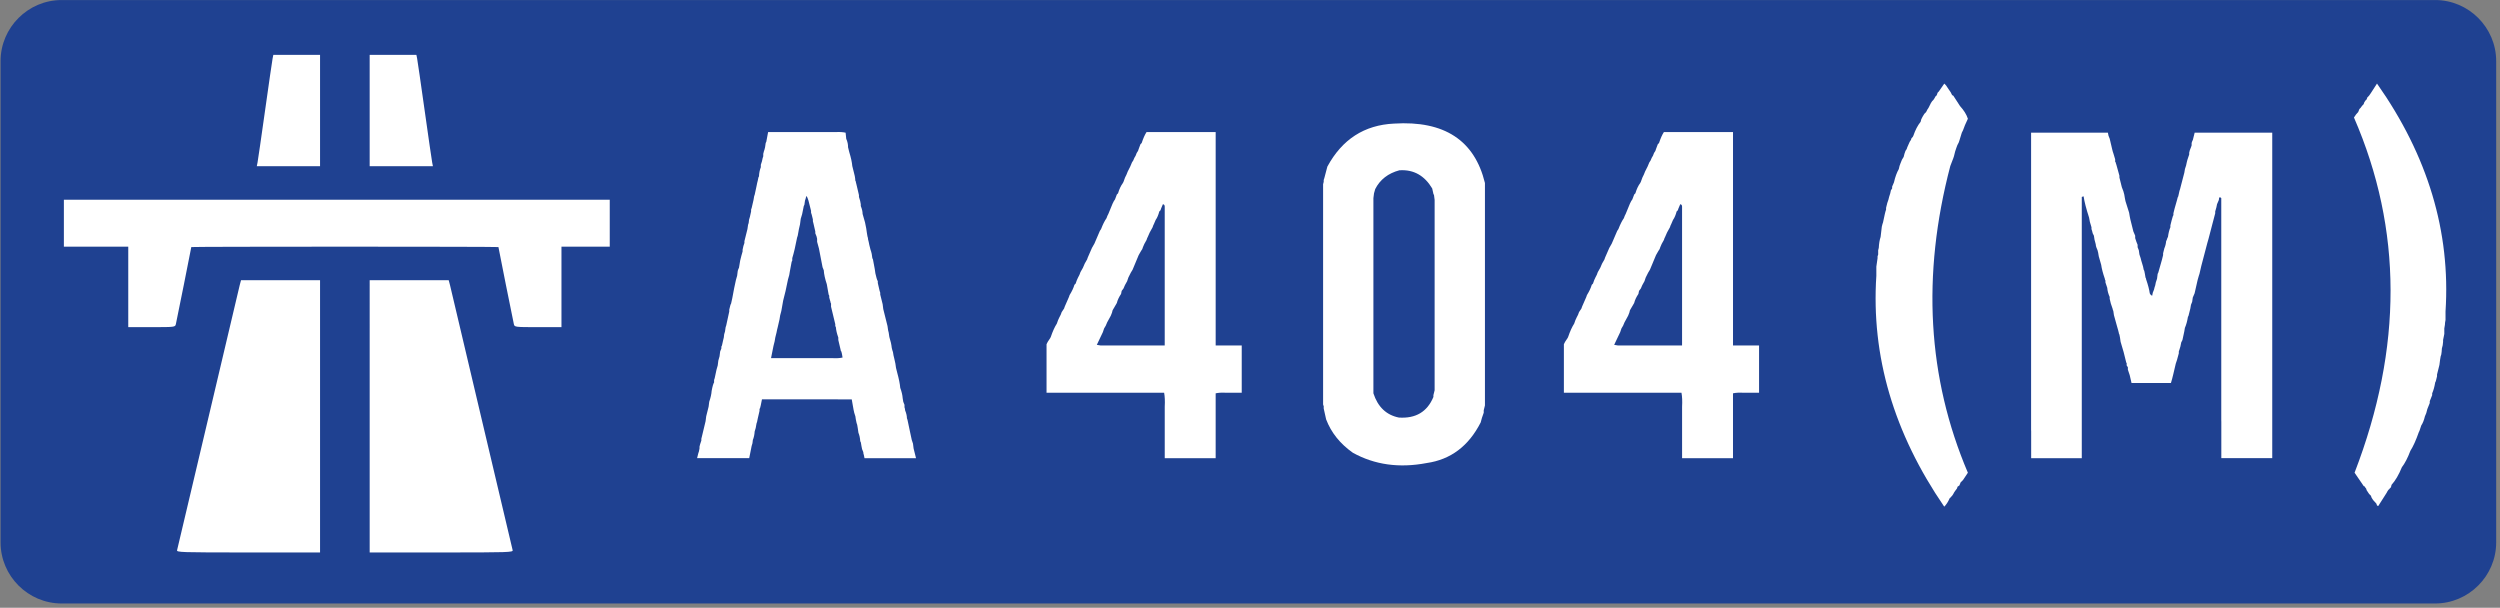 <?xml version="1.0" encoding="utf-8"?>
<!-- Generator: Adobe Illustrator 12.0.1, SVG Export Plug-In . SVG Version: 6.00 Build 51448)  -->
<!DOCTYPE svg PUBLIC "-//W3C//DTD SVG 1.1//EN" "http://www.w3.org/Graphics/SVG/1.1/DTD/svg11.dtd">
<svg  version="1.1" id="Layer_1" xmlns="http://www.w3.org/2000/svg" xmlns:xlink="http://www.w3.org/1999/xlink" width="580" height="141"
	 viewBox="-0.132 -0.008 580 141" overflow="visible" enable-background="new -0.132 -0.008 580 141" xml:space="preserve">
<rect x="-0.132" y="-0.008" width="580" height="141" fill="#808080" stroke="none"/>
<path fill="#1F4191" d="M578.982,125.827c0,7.795-6.379,14.173-14.174,14.173H14.173C6.378,140,0,133.622,0,125.827V14.173
	C0,6.378,6.378,0,14.173,0h550.636c7.795,0,14.174,6.378,14.174,14.173V125.827L578.982,125.827z"/>
<rect x="11.999" y="7.972" fill="#FFFFFF" width="132" height="125"/>
<path id="path4935_290_" fill="#1F4191" d="M10.953,137.208c-2.139-0.653-3.774-2.022-4.863-4.067
	c-0.561-1.052-0.58-3.183-0.58-62.698V8.833l0.671-1.245C6.967,6.133,8.186,4.936,9.71,4.124c1.053-0.561,3.318-0.58,68.299-0.58
	h67.21l1.245,0.672c1.457,0.786,2.653,2.004,3.465,3.529c0.56,1.052,0.58,3.182,0.58,62.698s-0.02,61.646-0.58,62.698
	c-0.812,1.524-2.009,2.743-3.465,3.529l-1.245,0.671l-66.743,0.054C41.767,137.423,11.381,137.339,10.953,137.208z M74.12,96.58
	V64.998h-9.167h-9.167l-0.31,1.167c-0.17,0.642-3.469,14.608-7.331,31.038s-7.098,30.115-7.191,30.416
	c-0.16,0.514,0.767,0.544,16.498,0.544H74.12V96.58z M118.798,127.619c-0.093-0.301-3.33-13.986-7.191-30.416
	c-3.862-16.43-7.161-30.396-7.331-31.038l-0.31-1.167H94.8h-9.167V96.58v31.583H102.3
	C118.032,128.163,118.959,128.132,118.798,127.619z M40.67,75.187c0.185-0.777,3.579-17.727,3.579-17.875
	c0-0.052,16.032-0.094,35.627-0.094s35.628,0.042,35.628,0.094c0,0.148,3.393,17.097,3.579,17.875
	c0.165,0.692,0.222,0.701,5.606,0.701h5.439v-9.334v-9.335h5.601h5.601v-5.445v-5.445H78.01H14.688v5.445v5.445h7.468h7.468v9.335
	v9.334h5.439C40.447,75.888,40.504,75.88,40.67,75.187z M74.12,25.636V12.723H68.7h-5.421l-0.171,0.855
	c-0.094,0.471-0.879,5.896-1.745,12.058c-0.866,6.161-1.651,11.586-1.745,12.057l-0.171,0.856h7.337h7.337L74.12,25.636
	L74.12,25.636z M100.135,37.693c-0.094-0.471-0.879-5.896-1.745-12.057c-0.866-6.161-1.651-11.587-1.745-12.058l-0.171-0.855h-5.42
	h-5.421v12.913v12.913h7.337h7.337L100.135,37.693z"/>
<g enable-background="new    ">
	<path fill="#FFFFFF" d="M178.894,30.633h0.844h0.984h0.422h1.828h1.969h0.844h0.703h0.562h0.562h0.422h1.828h0.562h1.547h0.984
		h0.422h0.422c0.867-0.047,1.617,0,2.25,0.141l0.141,1.406c0.305,0.703,0.445,1.359,0.422,1.969l0.281,1.125
		c0.398,1.289,0.633,2.367,0.703,3.234l0.281,1.125c0.258,0.867,0.398,1.617,0.422,2.25c0.094,0.141,0.141,0.281,0.141,0.422
		l0.141,0.562l0.562,2.391v0.422c0.234,0.68,0.375,1.242,0.422,1.688v0.422c0.281,0.68,0.422,1.289,0.422,1.828l0.281,0.984
		l0.281,0.984l0.141,0.703l0.141,0.703l0.141,0.984l0.141,0.844c0.094,0.258,0.141,0.492,0.141,0.703l0.141,0.562l0.141,0.703
		l0.141,0.562l0.141,0.562l0.141,0.422l0.141,0.562l0.141,0.984l0.141,0.281l0.422,2.25l0.141,0.984l0.281,1.125l0.141,0.422
		l0.141,0.281v0.422l0.422,1.828l0.141,0.422v0.422l0.562,2.25l0.141,1.125l0.281,1.125l0.703,2.812l0.141,0.984l0.141,0.562
		l0.141,0.984c0.305,0.961,0.492,1.805,0.562,2.531l0.141,0.562l0.141,0.422c0.07,0.539,0.164,1.008,0.281,1.406l0.281,1.266
		l0.141,0.984l0.281,1.125c0.398,1.453,0.633,2.625,0.703,3.516c0.328,0.891,0.516,1.688,0.562,2.391l0.141,0.844l0.281,0.703v0.562
		c0.094,0.258,0.141,0.492,0.141,0.703c0.281,0.703,0.422,1.312,0.422,1.828l0.141,0.422l0.562,2.672l0.422,1.969l0.141,0.422
		l0.141,0.422l0.141,1.125l0.562,2.25h-1.969h-0.703h-0.562h-2.531h-0.562h-0.562h-0.562h-2.391h-0.422h-1.688l-0.141-0.703
		c-0.094-0.258-0.141-0.492-0.141-0.703l-0.281-0.703l-0.141-0.703l-0.141-0.844l-0.141-0.281c-0.047-0.75-0.188-1.406-0.422-1.969
		l-0.141-0.984l-0.141-0.844l-0.141-0.422c-0.141-0.586-0.234-1.102-0.281-1.547c-0.211-0.586-0.352-1.102-0.422-1.547l-0.422-2.391
		h-2.391h-0.562H193.8h-1.828h-0.562h-2.391h-0.422h-1.688h-0.703h-0.562h-2.391h-1.547h-0.562h-2.391h-0.422h-1.688l-0.141,0.703
		l-0.141,0.703l-0.141,0.562l-0.141,0.281v0.422l-0.422,1.828l-0.141,0.703l-0.141,0.422c-0.094,0.727-0.234,1.336-0.422,1.828
		c-0.047,0.75-0.188,1.406-0.422,1.969c-0.023,0.539-0.117,1.008-0.281,1.406l-0.562,2.812h-0.562h-0.562h-0.422h-2.812h-0.422
		h-2.531h-0.422h-4.359l0.281-1.125l0.141-0.422l0.141-0.703v-0.422l0.141-0.562l0.141-0.422l0.141-0.422v-0.422l0.141-0.562
		l0.844-3.516l0.141-1.125l0.281-1.125l0.281-1.125l0.141-1.125c0.328-0.961,0.516-1.805,0.562-2.531l0.141-0.703l0.141-0.562
		l0.141-0.422l0.141-0.281v-0.562l0.141-0.422l0.422-1.969l0.281-0.984l0.141-1.125l0.281-0.984l0.141-1.125l0.281-0.703v-0.422
		l0.141-0.281l0.281-1.266l0.141-0.562c0.023-0.539,0.117-1.008,0.281-1.406l0.141-0.984l0.141-0.422l0.703-3.234v-0.422
		l0.281-1.125l0.141-0.281l0.281-1.266l0.422-2.25l0.422-1.969l0.281-0.984l0.141-1.125l0.141-0.422l0.141-0.281l0.281-1.688
		l0.281-1.125l0.281-0.984v-0.422c0.117-0.633,0.258-1.148,0.422-1.547v-0.422l0.703-2.812l0.141-0.984l0.141-0.422
		c0.023-0.539,0.117-1.008,0.281-1.406l0.281-1.266v-0.422l0.141-0.422l0.422-1.828l0.141-0.844l0.141-0.422l0.422-1.969
		l0.141-0.703l0.141-0.562l0.141-0.703l0.141-0.281c0.023-0.75,0.164-1.453,0.422-2.109v-0.562c0.211-0.562,0.352-1.078,0.422-1.547
		l0.141-0.422v-0.562l0.141-0.562l0.141-0.422l0.141-0.562l0.141-0.984l0.141-0.281l0.422-2.25H178.894z M186.91,45.539
		l-0.141,0.562l-0.141,0.422l-0.141,0.984l-0.141,0.281l-0.141,0.703c-0.141,0.867-0.328,1.617-0.562,2.25
		c-0.094,0.984-0.234,1.781-0.422,2.391l-0.281,1.547l-0.141,0.422l-0.562,2.672l-0.281,1.125l-0.281,0.984v0.562l-0.141,0.281
		l-0.422,2.25l-0.141,0.844l-0.281,0.984l-0.562,2.672l-0.562,2.25l-0.422,2.391c-0.234,0.773-0.375,1.43-0.422,1.969l-0.422,1.828
		l-0.141,0.562l-0.141,0.703l-0.281,1.125l-0.141,0.844l-0.281,1.125l-0.562,2.812h0.984h0.422h1.828h2.391h0.562h2.391h1.828h0.562
		h1.547h0.984h0.422h0.422c0.867,0.047,1.617,0,2.25-0.141l-0.141-0.844l-0.141-0.562c-0.117-0.094-0.164-0.188-0.141-0.281
		l-0.562-2.391v-0.562c-0.328-0.914-0.516-1.711-0.562-2.391l-0.141-0.281v-0.422l-0.984-4.078V70.43
		c-0.094-0.141-0.141-0.281-0.141-0.422l-0.281-0.984v-0.422l-0.141-0.281l-0.422-2.391c-0.422-1.266-0.656-2.344-0.703-3.234
		l-0.281-0.703l-0.844-4.359l-0.422-1.547v-0.703L189.3,54.82l-0.281-0.703v-0.422l-0.422-1.828l-0.141-0.562v-0.422l-0.281-1.125
		l-0.141-0.422v-0.422l-0.281-1.125c-0.188-0.914-0.422-1.664-0.703-2.25H186.91h0.141H186.91z"/>
	<path fill="#FFFFFF" d="M267.699,30.633h0.562h2.391h0.422h1.688h1.547h0.703h1.828h0.562h2.391h0.422h1.688v49.5h1.406h0.562
		h0.562h0.422h0.562h2.531v10.969h-0.562h-0.422h-0.562h-0.422h-0.984h-0.422h-0.422c-0.867-0.047-1.617,0-2.25,0.141v15.047h-1.969
		h-0.422h-2.531h-1.828h-0.562h-2.391h-0.422h-1.688v-0.844v-1.969v-0.703v-4.359v-1.969v-1.688v-0.422
		c0.07-1.266,0.023-2.344-0.141-3.234h-0.562h-0.422h-0.703h-0.422h-0.562h-0.422h-2.812h-0.844h-2.391h-0.422h-1.688h-1.828h-0.562
		h-2.391h-0.422h-1.688h-1.547h-0.703h-1.828h-0.562h-2.391h-0.422h-1.688V90.68v-1.828v-2.391v-1.547v-0.562v-2.391v-0.422v-1.688
		l0.281-0.562l0.281-0.422l0.281-0.422l0.141-0.281c0.445-1.312,0.914-2.344,1.406-3.094c0.188-0.586,0.375-1.055,0.562-1.406
		c0.258-0.445,0.445-0.867,0.562-1.266l0.562-0.844l0.141-0.422l0.984-2.25l0.141-0.422c0.539-0.867,0.914-1.664,1.125-2.391
		l0.281-0.281c0.188-0.586,0.375-1.055,0.562-1.406c0.258-0.445,0.445-0.867,0.562-1.266l0.562-0.984l0.422-0.984l0.562-0.984
		l0.141-0.422l0.984-2.25l0.562-0.984l0.422-0.984l0.422-0.984l0.422-0.984l0.281-0.422c0.398-1.055,0.82-1.898,1.266-2.531
		c0.117-0.375,0.258-0.703,0.422-0.984l0.984-2.391l0.281-0.562l0.281-0.422l0.422-1.125l0.281-0.281
		c0.281-0.961,0.656-1.758,1.125-2.391l0.141-0.281c0.234-0.727,0.469-1.289,0.703-1.688l0.281-0.703
		c0.445-0.82,0.773-1.523,0.984-2.109l0.281-0.422c0.188-0.492,0.375-0.867,0.562-1.125c0.141-0.469,0.328-0.844,0.562-1.125
		l0.141-0.422l0.422-1.125l0.281-0.281c0.352-1.078,0.727-1.922,1.125-2.531H267.699z M269.245,48.351l-0.141,0.422l-0.281,0.281
		c-0.211,0.82-0.492,1.477-0.844,1.969l-0.422,0.984l-0.141,0.281l-0.141,0.422c-0.516,0.867-0.891,1.617-1.125,2.25l-0.141,0.281
		l-0.141,0.422c-0.398,0.656-0.68,1.219-0.844,1.688l-0.141,0.422l-0.281,0.422l-0.562,0.984l-1.406,3.375l-0.422,0.703
		l-0.422,0.844l-0.141,0.281l-0.141,0.422l-0.141,0.422c-0.398,0.656-0.68,1.219-0.844,1.688l-0.422,0.562l-0.141,0.703
		c-0.492,0.727-0.82,1.43-0.984,2.109l-0.984,1.688l-0.141,0.562l-0.281,0.703l-0.844,1.547c-0.188,0.539-0.422,1.008-0.703,1.406
		l-0.141,0.422l-0.141,0.422l-1.406,2.953l0.844,0.141h0.703h0.562h0.422h2.812h0.562h0.422h2.531h1.828h0.562h2.391h0.422h1.688
		V79.57v-0.703v-1.828v-0.562v-2.391v-0.422v-1.688v-0.844v-0.422v-1.828V68.18v-0.422V65.93v-0.703v-0.422v-0.562V63.82v-0.703
		v-0.422v-0.562v-0.422v-2.812v-0.562v-0.562v-0.422V54.82v-1.828V52.43v-2.391v-0.422V47.93c0-0.328-0.141-0.516-0.422-0.562
		L269.245,48.351z"/>
	<path fill="#FFFFFF" d="M344.374,42.445v51.609l-0.281,1.125v0.562c-0.328,0.867-0.562,1.617-0.703,2.25
		c-2.789,5.484-6.961,8.625-12.516,9.422c-6.375,1.219-12.094,0.422-17.156-2.391c-2.953-2.086-5.016-4.664-6.188-7.734
		l-0.562-2.531v-0.562c-0.094-0.141-0.141-0.281-0.141-0.422v-0.422v-0.562v-0.422v-2.812V88.43v-1.125v-1.969v-0.422v-0.703v-0.422
		v-0.562v-0.422v-2.812v-2.391V77.18v-1.688V74.93v-0.422v-2.812v-0.562v-0.422V68.18v-1.828v-0.562v-2.391v-0.422v-1.688v-0.984
		v-2.812v-0.984v-0.844v-0.703v-0.844v-0.562v-2.531v-1.547v-0.562v-0.562v-0.562v-0.562v-2.391v-0.422v-1.688l0.141-0.562v-0.422
		l0.141-0.422l0.703-2.672c3.422-6.328,8.578-9.656,15.469-9.984C334.929,27.937,341.96,32.531,344.374,42.445z M324.546,39.492
		c-2.625,0.703-4.5,2.156-5.625,4.359l-0.281,0.984l-0.141,1.125v45.281c1.031,3.164,3,5.039,5.906,5.625
		c3.914,0.258,6.586-1.336,8.016-4.781v-0.422l0.281-1.125v-1.125v-2.812v-0.984v-0.984v-0.422v-0.703v-0.422v-0.562v-0.422v-2.812
		v-0.984v-2.812v-1.125v-1.125v-1.125v-1.125V68.18v-0.422v-0.422v-4.359v-0.984v-0.844v-0.984V59.32v-0.703v-0.844v-0.562V54.68
		v-1.547V52.57v-0.562v-0.562v-0.562v-2.391V48.07v-1.688l-0.141-1.125l-0.141-0.281l-0.281-1.266
		c-1.781-2.977-4.266-4.383-7.453-4.219H324.546h0.141H324.546z"/>
	<path fill="#FFFFFF" d="M387.721,30.633h0.562h2.391h0.422h1.688h1.547h0.703h1.828h0.562h2.391h0.422h1.688v49.5h1.406h0.562
		h0.562h0.422h0.562h2.531v10.969h-0.562h-0.422h-0.562h-0.422h-0.984h-0.422h-0.422c-0.867-0.047-1.617,0-2.25,0.141v15.047h-1.969
		h-0.422h-2.531h-1.828h-0.562h-2.391H391.8h-1.688v-0.844v-1.969v-0.703v-4.359v-1.969v-1.688v-0.422
		c0.07-1.266,0.023-2.344-0.141-3.234h-0.562h-0.422h-0.703h-0.422H387.3h-0.422h-2.812h-0.844h-2.391h-0.422h-1.688h-1.828h-0.562
		h-2.391h-0.422h-1.688h-1.547h-0.703h-1.828h-0.562H364.8h-0.422h-1.688V90.68v-1.828v-2.391v-1.547v-0.562v-2.391v-0.422v-1.688
		l0.281-0.562l0.281-0.422l0.281-0.422l0.141-0.281c0.445-1.312,0.914-2.344,1.406-3.094c0.188-0.586,0.375-1.055,0.562-1.406
		c0.258-0.445,0.445-0.867,0.562-1.266l0.562-0.844l0.141-0.422l0.984-2.25l0.141-0.422c0.539-0.867,0.914-1.664,1.125-2.391
		l0.281-0.281c0.188-0.586,0.375-1.055,0.562-1.406c0.258-0.445,0.445-0.867,0.562-1.266l0.562-0.984l0.422-0.984l0.562-0.984
		l0.141-0.422l0.984-2.25l0.562-0.984l0.422-0.984l0.422-0.984l0.422-0.984l0.281-0.422c0.398-1.055,0.82-1.898,1.266-2.531
		c0.117-0.375,0.258-0.703,0.422-0.984l0.984-2.391l0.281-0.562l0.281-0.422l0.422-1.125l0.281-0.281
		c0.281-0.961,0.656-1.758,1.125-2.391l0.141-0.281c0.234-0.727,0.469-1.289,0.703-1.688l0.281-0.703
		c0.445-0.82,0.773-1.523,0.984-2.109l0.281-0.422c0.188-0.492,0.375-0.867,0.562-1.125c0.141-0.469,0.328-0.844,0.562-1.125
		l0.141-0.422l0.422-1.125l0.281-0.281c0.352-1.078,0.727-1.922,1.125-2.531H387.721z M389.268,48.351l-0.141,0.422l-0.281,0.281
		c-0.211,0.82-0.492,1.477-0.844,1.969l-0.422,0.984l-0.141,0.281l-0.141,0.422c-0.516,0.867-0.891,1.617-1.125,2.25l-0.141,0.281
		l-0.141,0.422c-0.398,0.656-0.68,1.219-0.844,1.688l-0.141,0.422l-0.281,0.422l-0.562,0.984l-1.406,3.375l-0.422,0.703
		l-0.422,0.844l-0.141,0.281l-0.141,0.422l-0.141,0.422c-0.398,0.656-0.68,1.219-0.844,1.688l-0.422,0.562l-0.141,0.703
		c-0.492,0.727-0.82,1.43-0.984,2.109l-0.984,1.688l-0.141,0.562l-0.281,0.703l-0.844,1.547c-0.188,0.539-0.422,1.008-0.703,1.406
		l-0.141,0.422l-0.141,0.422l-1.406,2.953l0.844,0.141h0.703h0.562h0.422h2.812h0.562h0.422h2.531h1.828h0.562h2.391h0.422h1.688
		V79.57v-0.703v-1.828v-0.562v-2.391v-0.422v-1.688v-0.844v-0.422v-1.828V68.18v-0.422V65.93v-0.703v-0.422v-0.562V63.82v-0.703
		v-0.422v-0.562v-0.422v-2.812v-0.562v-0.562v-0.422V54.82v-1.828V52.43v-2.391v-0.422V47.93c0-0.328-0.141-0.516-0.422-0.562
		L389.268,48.351z"/>
	<path fill="#FFFFFF" d="M451.354,19.805l0.281,0.422l0.281,0.422c0.398,0.516,0.68,0.984,0.844,1.406l0.281,0.141l1.547,2.391
		c0.914,1.008,1.523,1.992,1.828,2.953c-0.516,1.078-0.891,1.969-1.125,2.672l-0.281,0.562l-0.562,1.828l-0.141,0.422
		c-0.258,0.445-0.445,0.867-0.562,1.266l-0.141,0.422l-0.141,0.422l-0.281,1.125l-0.141,0.422l-0.703,1.828
		c-6.656,25.383-5.297,49.102,4.078,71.156l-0.562,0.844l-0.281,0.422l-0.281,0.422l-0.562,0.562l-0.281,0.703l-0.422,0.281
		l-0.141,0.422l-0.422,0.562l-0.281,0.422l-0.141,0.281l-0.281,0.422l-0.281,0.281c-0.094,0.164-0.188,0.258-0.281,0.281
		c-0.352,0.82-0.773,1.477-1.266,1.969c-11.719-17.086-16.969-34.945-15.75-53.578v-0.422v-1.688l0.141-0.984l0.141-0.984v-0.422
		l0.141-0.422v-0.984l0.141-0.562c0.047-0.984,0.188-1.828,0.422-2.531l0.281-2.391l0.141-0.562l0.141-0.422l0.422-1.969
		l0.141-0.562l0.141-0.422v-0.422l0.281-1.125c0.211-0.539,0.352-1.008,0.422-1.406c0.211-0.586,0.352-1.102,0.422-1.547
		l0.281-0.422v-0.422l0.422-0.984c0.281-1.242,0.656-2.273,1.125-3.094c0.094-0.516,0.234-0.984,0.422-1.406
		c0.188-0.562,0.422-1.031,0.703-1.406c0.117-0.539,0.258-1.008,0.422-1.406l0.281-0.422l0.141-0.422l0.562-1.266l0.281-0.422
		l0.141-0.422l0.281-0.281l0.141-0.281c0.445-1.312,1.008-2.391,1.688-3.234l0.141-0.562l0.281-0.562l0.422-0.703l0.422-0.422
		l0.281-0.562l0.281-0.422l0.281-0.562l0.281-0.562l0.281-0.422l0.281-0.281l0.281-0.422l0.141-0.281
		c0.094-0.164,0.188-0.258,0.281-0.281l0.141-0.281l0.141-0.422l0.281-0.281l1.266-1.828L451.354,19.805z"/>
	<path fill="#FFFFFF" d="M471.464,30.773h1.828h0.844h0.984h0.844h0.703h0.844h0.562h2.531h1.547h0.562h0.562h0.562h0.562h2.391
		h1.125h0.984l0.141,0.703l0.281,0.703l0.562,2.391l0.141,0.562l0.141,0.422l0.422,1.406v0.562c0.117,0.094,0.164,0.188,0.141,0.281
		l0.141,0.422l0.703,2.531v0.422l0.281,1.125l0.281,1.125c0.281,0.656,0.469,1.219,0.562,1.688l0.141,0.844l0.141,0.703l0.844,2.672
		l0.141,0.844l0.141,0.703l0.141,0.562l0.281,1.125l0.281,1.125l0.422,0.984v0.562l0.281,0.844l0.281,0.703v0.562l0.281,0.703
		l0.141,0.984l0.281,0.844l0.141,0.562l0.422,1.406l0.141,0.703l0.141,0.281l0.141,0.703l0.141,0.844
		c0.094,0.141,0.141,0.281,0.141,0.422c0.445,1.289,0.727,2.367,0.844,3.234c0.141,0.305,0.328,0.492,0.562,0.562l0.141-0.703
		l0.281-0.703l0.141-0.562l0.141-0.422l0.141-0.703l0.141-0.422l0.141-0.422l0.141-1.125l0.141-0.281l0.562-1.969l0.281-0.984
		l0.281-1.125v-0.422l0.281-1.125c0.234-0.539,0.375-1.102,0.422-1.688l0.141-0.281l0.141-0.422l0.141-0.281
		c0.117-0.891,0.305-1.641,0.562-2.25v-0.422l0.281-1.125l0.281-0.984l0.141-0.281v-0.422l0.281-1.125l0.281-0.984l0.281-0.984
		l0.141-0.562l0.141-0.281l0.281-1.266l0.141-0.422l0.141-0.562l0.844-3.234l0.141-0.844c0.211-0.562,0.352-1.078,0.422-1.547
		l0.141-0.562l0.141-0.422l0.141-0.422l0.141-0.422v-0.422l0.141-0.562l0.281-0.703l0.141-0.422v-0.562l0.141-0.422l0.141-0.281
		l0.422-1.688h0.562h0.422h2.531h1.828h0.562h2.391h1.125h0.984h0.703h1.828h0.562h2.391h1.125h0.984v75.516h-1.969h-0.422h-2.531
		h-1.828h-0.562h-2.391h-0.422h-1.688v-4.359v-1.969v-0.422v-0.703v-0.422v-0.562V97.43v-2.812v-0.984v-0.422v-0.703v-0.422v-0.562
		v-0.422v-2.812v-0.562v-2.531v-0.844v-0.984v-2.812V79.43v-1.125V77.18v-1.125v-2.812V72.82v-0.422v-4.359v-0.984v-0.844v-0.984
		v-0.844V63.68v-0.844v-0.562v-2.531v-1.547v-0.562V57.07v-0.562v-0.562v-2.391v-0.422v-1.688v-0.422v-0.562V48.07v-0.422v-1.688
		c-0.352-0.375-0.539-0.234-0.562,0.422l-0.422,0.984l-0.141,0.703l-0.281,0.984v0.422l-0.703,2.672l-0.844,3.234l-0.281,0.984
		l-1.406,5.344l-0.422,1.828l-0.141,0.422l-0.281,0.984l-0.703,3.094l-0.422,0.984l-0.141,0.984l-0.281,0.703l-0.141,0.844
		l-0.141,0.562l-0.281,1.125l-0.141,0.281c-0.164,1.008-0.398,1.852-0.703,2.531l-0.141,0.844l-0.422,1.969l-0.141,0.281
		l-0.141,0.281c-0.117,0.703-0.258,1.266-0.422,1.688l-0.141,0.422v0.422l-0.422,1.547l-0.141,0.422l-0.141,0.422l-0.562,2.391
		l-0.281,1.125l-0.281,0.984h-1.547h-0.703h-1.828h-0.562h-2.391h-0.422h-1.688l-0.422-1.828l-0.141-0.422l-0.141-0.422
		l-0.141-0.422v-0.562l-0.281-0.422v-0.562c-0.117-0.094-0.164-0.188-0.141-0.281l-0.562-2.25l-0.703-2.391l-0.141-0.984
		l-0.141-0.703c-0.094-0.141-0.141-0.281-0.141-0.422l-0.141-0.562l-0.281-0.984l-0.703-2.531l-0.141-0.984
		c-0.094-0.141-0.141-0.281-0.141-0.422c-0.352-0.938-0.586-1.734-0.703-2.391v-0.422c-0.328-0.727-0.516-1.43-0.562-2.109
		l-0.281-0.844l-0.141-0.422v-0.422c-0.094-0.141-0.141-0.281-0.141-0.422c-0.445-1.289-0.727-2.367-0.844-3.234l-0.562-1.969
		l-0.141-0.844l-0.141-0.562c-0.258-0.516-0.398-0.984-0.422-1.406c-0.234-0.75-0.375-1.406-0.422-1.969
		c-0.234-0.375-0.375-0.75-0.422-1.125l-0.141-0.422v-0.422c-0.305-0.891-0.492-1.641-0.562-2.25
		c-0.656-2.016-1.078-3.656-1.266-4.922l-0.422,0.141v60.609h-0.422h-1.828h-0.141h0.141h-0.281h0.141h-0.281h0.141h-0.281h0.141
		h-0.281h0.141h-0.281h0.141h-0.281h0.141h-0.281h0.141h-0.281h0.141h-0.281h0.141h-0.281h0.141h-0.281h0.141h-0.281h0.141h-0.281
		h0.141h-0.281h0.141h-0.281h0.141h-0.281h0.141h-0.281h0.141h-0.281h0.141h-0.281h0.141h-0.281h0.141h-0.281h0.141h-0.281h0.141
		h-0.281h0.141h-0.281h0.141h-0.281h0.141h-0.281h0.141h-0.281h0.141h-0.281h0.141h-0.281h0.141h-0.281h0.141h-0.281h0.141h-0.281
		h0.141h-0.281h0.141h-0.281h0.141h-0.281h0.141h-0.281h0.141h-0.281h0.141h-0.281h0.141h-0.281h0.141h-0.281h0.141h-0.281h0.141
		h-0.281h0.141h-0.281h0.141h-0.281h0.141h-0.281h0.141h-0.281h0.141h-0.281h0.141h-0.281h0.141h-0.281h0.141h-0.281h0.141h-0.281
		h0.141h-0.281h0.141h-0.281h0.141h-0.281h0.141h-0.281h0.141h-0.281h0.141h-0.281h0.141h-0.281h0.141h-0.281h0.141h-0.281h0.141
		h-0.281h0.141h-0.281h0.141h-0.281h0.141h-0.281h0.141h-0.281h0.141h-0.281h0.141h-0.281h0.141h-0.141v-0.422v-0.562v-2.531v-1.125
		v-1.125v-0.422V99.68v-0.703v-0.422v-0.562V97.57v-2.812v-0.422v-0.562v-2.391v-0.422v-1.688v-0.562v-1.547v-0.703v-0.422v-0.562
		v-0.422v-2.812v-1.125V79.57v-0.562v-0.422v-0.703v-0.422v-0.562v-0.422v-2.812v-0.422V70.43v-1.969v-0.422v-0.703v-0.422v-0.562
		V65.93v-2.812v-0.984v-0.422v-0.562v-2.531v-1.969v-0.422v-0.703v-0.422v-0.562v-0.422v-2.812v-2.391v-0.422v-1.688v-1.828v-0.562
		v-2.391v-0.422v-1.688v-1.547v-0.703v-1.828v-0.562v-2.391v-0.422v-1.688H471.464z"/>
	<path fill="#FFFFFF" d="M567.229,72.258v1.969c-0.094,0.445-0.141,0.82-0.141,1.125l-0.141,0.844v1.266l-0.281,1.406v0.422
		c-0.023,0.539-0.117,1.055-0.281,1.547c-0.023,0.539-0.07,1.008-0.141,1.406l-0.141,0.422l-0.141,0.844l-0.141,1.125l-0.562,2.25
		v0.422l-0.281,1.125l-0.141,0.281c-0.164,1.008-0.398,1.852-0.703,2.531v0.422l-0.562,1.406v0.422l-0.562,1.406
		c-0.141,0.68-0.328,1.242-0.562,1.688c-0.211,0.891-0.492,1.594-0.844,2.109l-0.141,0.422l-0.141,0.422l-0.141,0.422l-0.141,0.281
		c-0.656,1.875-1.312,3.328-1.969,4.359c-0.609,1.617-1.266,2.883-1.969,3.797c-0.703,1.734-1.5,3.094-2.391,4.078l-0.141,0.562
		l-0.281,0.281c-0.094,0.164-0.188,0.258-0.281,0.281l-0.281,0.422l-0.141,0.281l-1.969,3.094l-0.281-0.141l-0.141-0.422
		c-0.492-0.469-0.867-0.938-1.125-1.406l-0.141-0.422l-0.422-0.422l-0.281-0.422l-0.281-0.422l-0.141-0.422
		c-0.141-0.117-0.234-0.258-0.281-0.422l-0.281-0.141l-0.281-0.422l-1.828-2.672c11.18-28.992,11.133-56.461-0.141-82.406
		c0.328-0.539,0.656-0.961,0.984-1.266l0.281-0.703l0.281-0.281c0.211-0.328,0.445-0.609,0.703-0.844l0.141-0.422l0.281-0.422
		l0.281-0.281l0.141-0.422c0.328-0.305,0.562-0.586,0.703-0.844l0.281-0.422l1.266-1.969
		C563.128,36.117,568.425,53.742,567.229,72.258z"/>
</g>
</svg>
